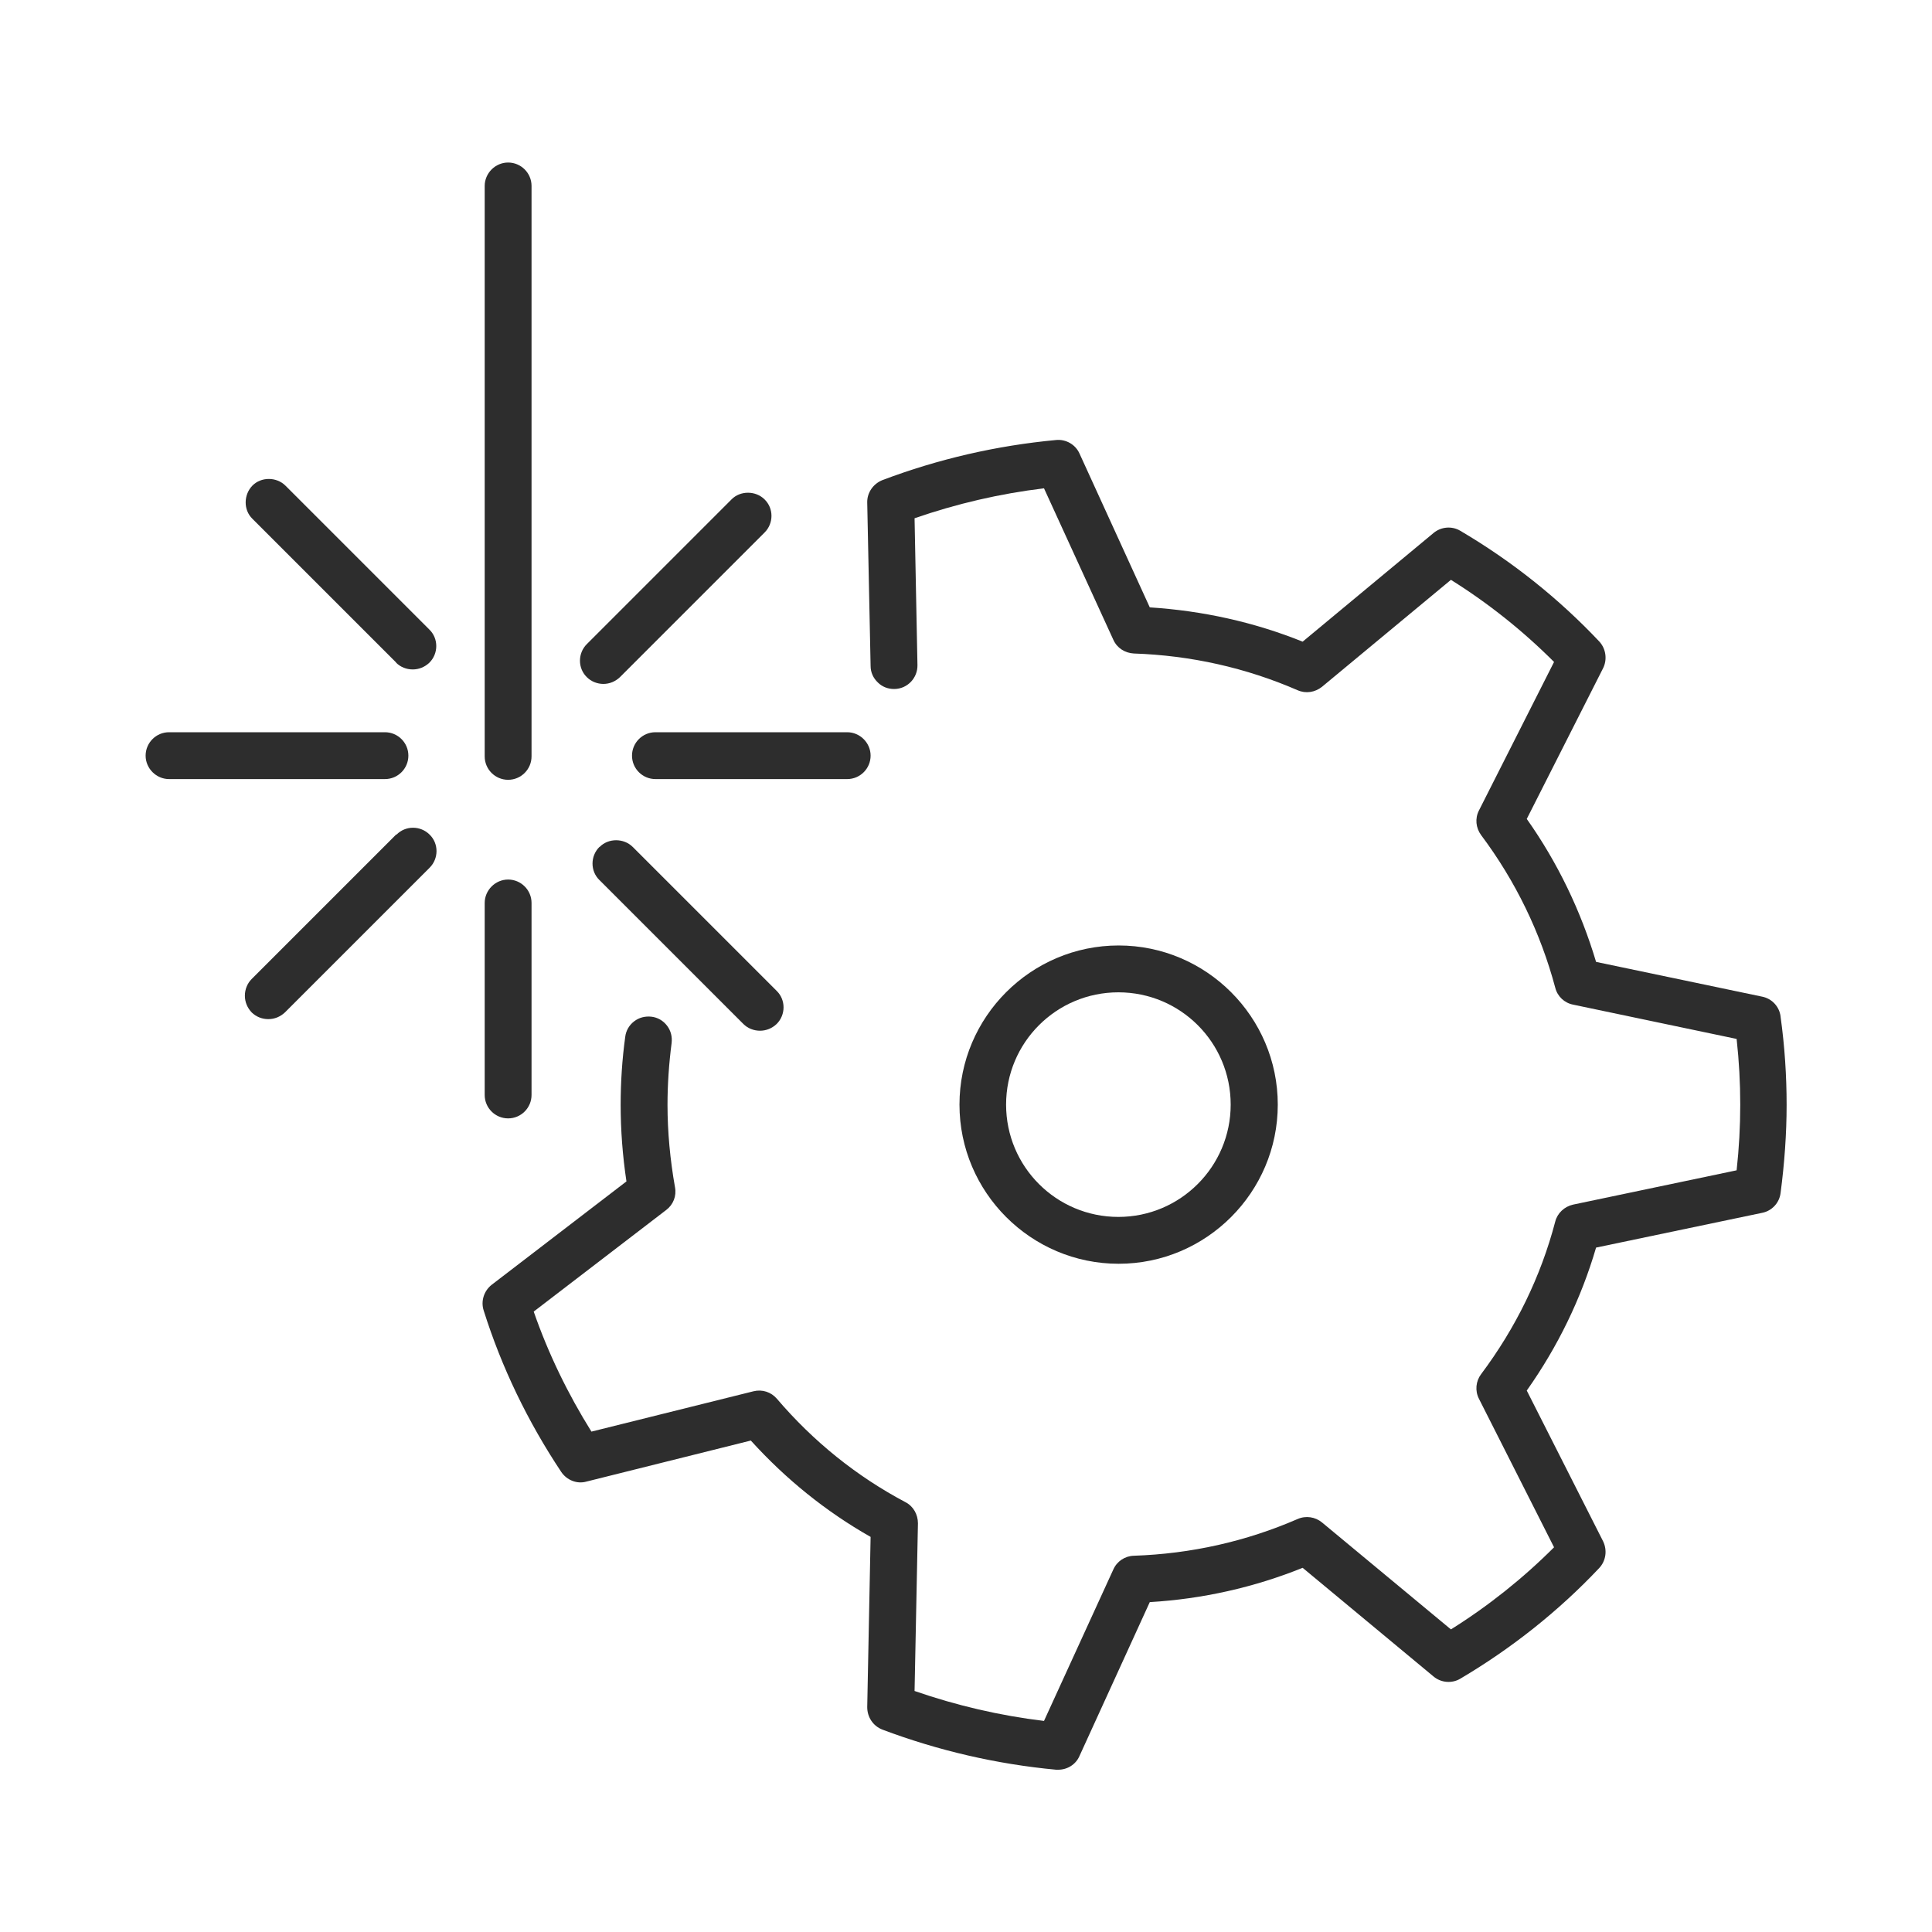 <?xml version="1.0" encoding="UTF-8"?>
<svg id="_圖層_2" data-name="圖層 2" xmlns="http://www.w3.org/2000/svg" viewBox="0 0 80 80">
  <defs>
    <style>
      .cls-1 {
        fill: #2d2d2d;
      }
    </style>
  </defs>
  <path class="cls-1" d="M73.73,42.09c-.05-.41-.36-.74-.76-.82l-6.88-1.44c-.63-2.11-1.59-4.11-2.87-5.92l3.16-6.24c.18-.36.12-.81-.16-1.11-1.68-1.78-3.61-3.32-5.75-4.58-.35-.21-.8-.17-1.11.09l-5.42,4.5c-2.01-.81-4.14-1.28-6.33-1.42l-2.91-6.37c-.17-.38-.57-.6-.97-.56-2.47.23-4.89.79-7.19,1.66-.38.15-.64.52-.63.93l.14,6.77c0,.26.11.5.3.68.18.18.42.27.67.27h.02c.54-.01.96-.46.95-.99l-.12-6.08c1.73-.6,3.53-1.02,5.36-1.24l2.87,6.27c.15.34.48.55.85.57,2.36.08,4.64.59,6.78,1.52.34.15.72.09,1.01-.14l5.34-4.43c1.55.97,2.98,2.11,4.27,3.4l-3.11,6.15c-.17.33-.13.72.09,1.02,1.43,1.91,2.46,4.04,3.07,6.32.09.36.38.63.74.7l6.77,1.42c.1.91.15,1.82.15,2.72s-.05,1.81-.15,2.72l-6.77,1.42c-.36.08-.65.35-.74.7-.6,2.29-1.64,4.41-3.07,6.32-.22.29-.26.69-.09,1.02l3.11,6.15c-1.28,1.28-2.72,2.43-4.27,3.4l-5.34-4.43c-.28-.23-.67-.29-1.01-.14-2.14.93-4.42,1.44-6.78,1.52-.37.01-.7.23-.85.57l-2.87,6.27c-1.83-.22-3.63-.64-5.36-1.24l.14-6.94c0-.37-.19-.71-.52-.88-2.02-1.07-3.81-2.51-5.32-4.28-.24-.28-.61-.4-.97-.31l-6.71,1.67c-.98-1.57-1.79-3.24-2.39-4.97l5.49-4.21c.29-.22.43-.58.36-.94-.2-1.13-.31-2.28-.31-3.41,0-.85.06-1.71.17-2.56.03-.26-.03-.51-.19-.72-.16-.21-.39-.34-.64-.37-.26-.03-.51.03-.72.19-.21.16-.34.39-.37.64-.13.94-.19,1.89-.19,2.82,0,1.05.08,2.11.24,3.17l-5.58,4.28c-.32.25-.46.68-.33,1.07.74,2.35,1.82,4.59,3.21,6.68.23.34.65.51,1.04.4l6.81-1.7c1.45,1.6,3.11,2.94,4.96,3.99l-.14,7.05c0,.41.24.78.63.93,2.31.87,4.73,1.43,7.19,1.66.03,0,.06,0,.09,0,.38,0,.73-.22.88-.57l2.91-6.37c2.19-.13,4.32-.61,6.33-1.42l5.42,4.5c.31.26.76.3,1.11.09,2.13-1.26,4.07-2.8,5.75-4.58.28-.3.34-.74.16-1.11l-3.16-6.24c1.28-1.81,2.25-3.8,2.87-5.92l6.88-1.44c.4-.08.71-.41.76-.82.16-1.22.25-2.45.25-3.65s-.08-2.43-.25-3.65Z"/>
  <path class="cls-1" d="M52.91,45.74c0-3.63-2.96-6.59-6.59-6.59s-6.59,2.96-6.59,6.59,2.96,6.59,6.59,6.59,6.59-2.96,6.59-6.59ZM50.96,45.74c0,2.56-2.08,4.65-4.65,4.65s-4.65-2.08-4.65-4.65,2.08-4.65,4.65-4.65,4.65,2.08,4.65,4.65Z"/>
  <path class="cls-1" d="M24.82,35.07c-.38.38-.38,1,0,1.37l5.96,5.96c.18.18.43.28.69.28s.5-.1.69-.28c.38-.38.38-1,0-1.37l-5.96-5.96c-.37-.37-1.01-.37-1.37,0Z"/>
  <path class="cls-1" d="M16.4,27.44c.18.18.43.28.69.28s.5-.1.69-.28c.38-.38.38-1,0-1.37l-5.96-5.96c-.37-.37-1.01-.37-1.37,0s-.38,1,0,1.37l5.96,5.96Z"/>
  <path class="cls-1" d="M26.17,31.29c0,.54.44.97.97.97h7.94c.54,0,.97-.44.97-.97s-.44-.97-.97-.97h-7.94c-.54,0-.97.44-.97.97Z"/>
  <path class="cls-1" d="M16.91,31.29c0-.54-.44-.97-.97-.97H7c-.54,0-.97.44-.97.97s.44.97.97.97h8.94c.54,0,.97-.44.97-.97Z"/>
  <path class="cls-1" d="M24.98,28.32c.26,0,.5-.1.69-.28l5.99-5.99c.38-.38.38-1,0-1.37-.37-.37-1.01-.37-1.37,0l-5.99,5.99c-.38.38-.38,1,0,1.37.18.18.43.28.69.28Z"/>
  <path class="cls-1" d="M16.41,34.55l-5.99,5.99c-.18.18-.28.43-.28.69s.1.5.28.69c.18.18.43.28.69.28s.5-.1.69-.28l5.99-5.99c.38-.38.38-1,0-1.37-.38-.38-1-.38-1.37,0Z"/>
  <path class="cls-1" d="M21.04,46.31c.54,0,.97-.44.97-.97v-7.95c0-.54-.44-.97-.97-.97s-.97.44-.97.97v7.95c0,.54.44.97.97.97Z"/>
  <path class="cls-1" d="M21.04,32.29c.54,0,.97-.44.97-.97V7.7c0-.54-.44-.97-.97-.97s-.97.44-.97.97v23.62c0,.54.44.97.97.97Z"/>
</svg>